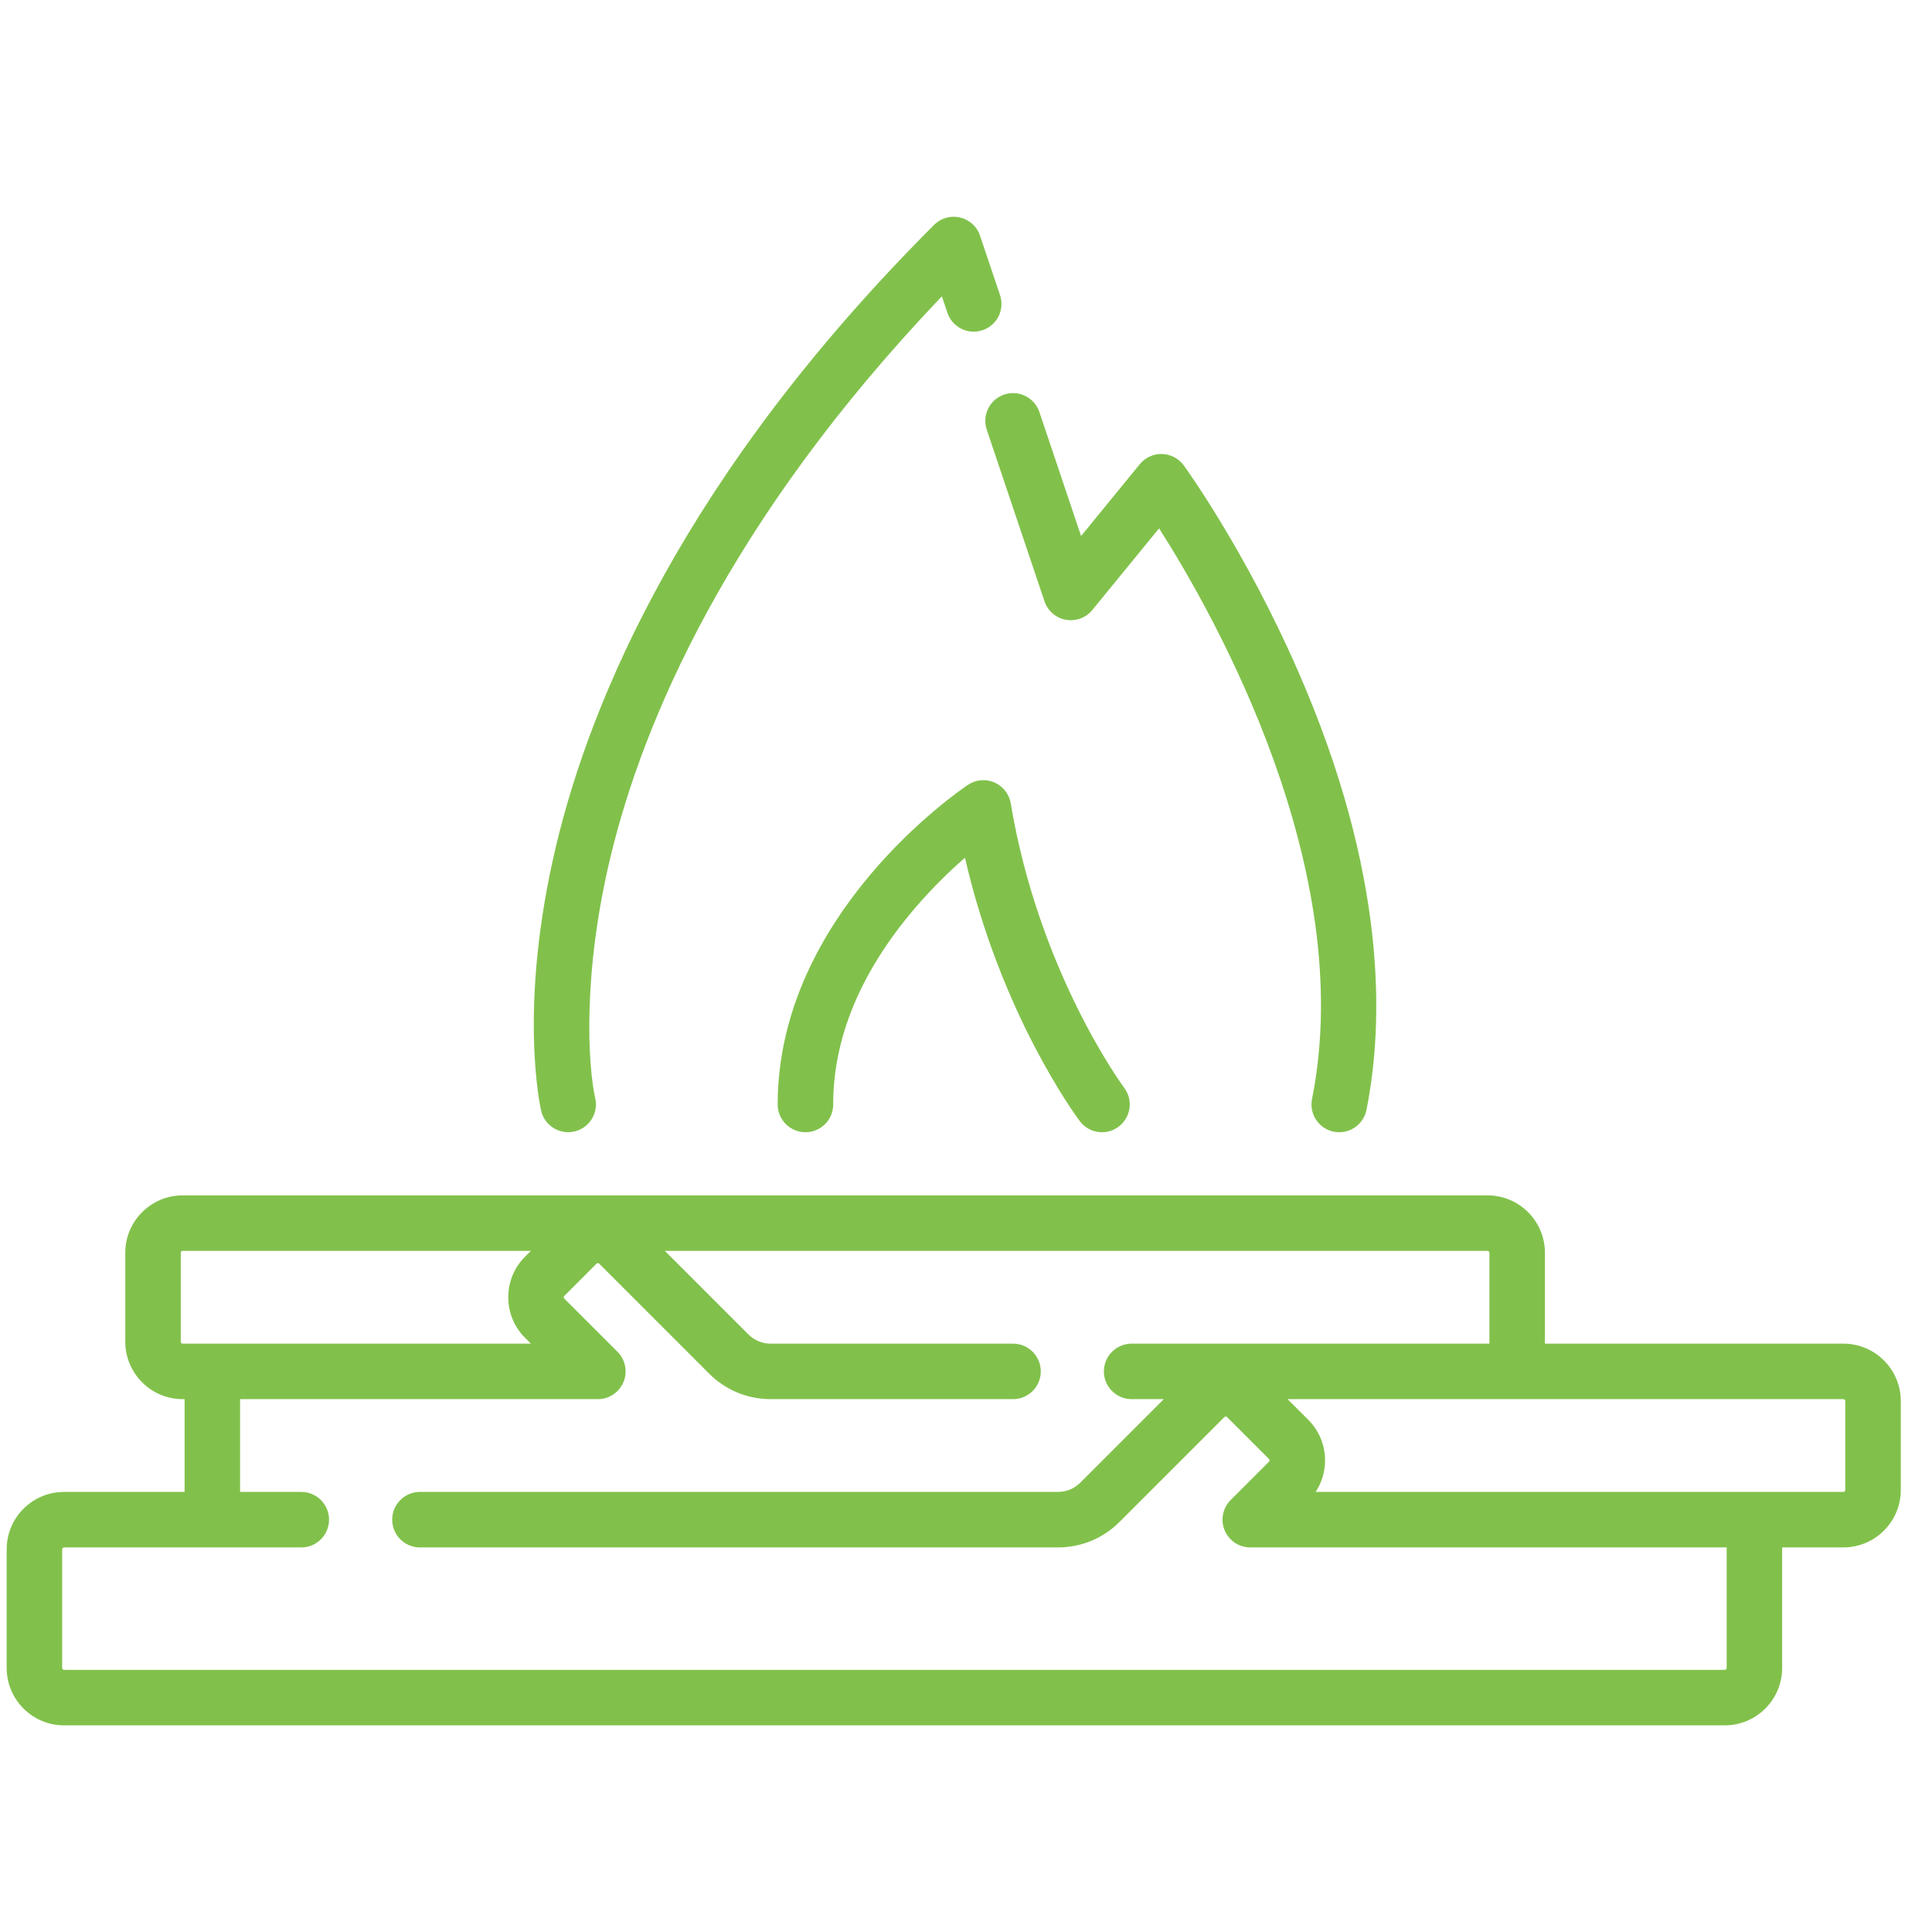 <svg width="51" height="51" viewBox="0 0 51 51" fill="none" xmlns="http://www.w3.org/2000/svg">
<g clip-path="url(#clip0_183_3782)">
<path d="M48.661 35.469H40.782V33.07C40.782 32.234 40.102 31.555 39.267 31.555H4.822C3.987 31.555 3.307 32.234 3.307 33.07V35.418C3.307 36.254 3.987 36.934 4.822 36.934H4.873V39.383H1.691C0.855 39.383 0.176 40.063 0.176 40.898V44.029C0.176 44.865 0.855 45.545 1.691 45.545H45.529C46.365 45.545 47.044 44.865 47.044 44.029V40.848H48.66C49.496 40.848 50.176 40.168 50.176 39.332V36.984C50.176 36.148 49.496 35.469 48.661 35.469ZM4.822 35.469C4.795 35.469 4.772 35.446 4.772 35.418V33.07C4.772 33.042 4.794 33.02 4.822 33.02H14.014L13.861 33.173C13.574 33.459 13.417 33.839 13.417 34.244C13.417 34.649 13.574 35.029 13.861 35.316L14.014 35.469H4.822ZM45.529 44.08H1.691C1.663 44.08 1.641 44.057 1.641 44.029V40.898C1.641 40.87 1.663 40.848 1.691 40.848H7.953C8.358 40.848 8.686 40.52 8.686 40.115C8.686 39.711 8.358 39.383 7.953 39.383H6.338V36.934H15.782C16.078 36.934 16.345 36.755 16.459 36.481C16.572 36.208 16.509 35.893 16.3 35.683L14.896 34.28C14.893 34.276 14.882 34.265 14.882 34.244C14.882 34.223 14.893 34.212 14.896 34.209L15.746 33.358C15.75 33.355 15.761 33.344 15.782 33.344C15.803 33.344 15.814 33.355 15.818 33.358L18.72 36.261C19.154 36.694 19.731 36.934 20.345 36.934H26.741C27.146 36.934 27.474 36.606 27.474 36.201C27.474 35.797 27.146 35.469 26.741 35.469H20.345C20.122 35.469 19.913 35.382 19.755 35.225L17.55 33.02H39.267C39.294 33.02 39.317 33.042 39.317 33.07V35.469H29.873C29.468 35.469 29.14 35.797 29.14 36.201C29.14 36.606 29.468 36.934 29.873 36.934H30.721L28.516 39.139C28.359 39.296 28.15 39.383 27.927 39.383H11.085C10.681 39.383 10.353 39.711 10.353 40.115C10.353 40.52 10.681 40.848 11.085 40.848H27.927C28.541 40.848 29.118 40.609 29.552 40.175L32.32 37.407C32.34 37.387 32.372 37.387 32.391 37.407L33.498 38.514C33.518 38.534 33.518 38.566 33.498 38.585L32.486 39.597C32.277 39.807 32.214 40.122 32.327 40.395C32.441 40.669 32.708 40.848 33.004 40.848H45.58V44.029H45.58C45.58 44.057 45.557 44.08 45.529 44.08ZM48.711 39.332C48.711 39.36 48.688 39.383 48.661 39.383H34.729C34.891 39.138 34.978 38.85 34.978 38.55C34.978 38.145 34.82 37.764 34.534 37.478L33.989 36.934H48.661C48.688 36.934 48.711 36.956 48.711 36.984V39.332Z" fill="#81C14B"/>
<path d="M29.676 28.716C29.654 28.686 27.426 25.676 26.681 21.207C26.64 20.962 26.478 20.754 26.25 20.655C26.022 20.556 25.759 20.58 25.552 20.718C25.347 20.855 20.529 24.125 20.529 29.156C20.529 29.56 20.857 29.888 21.262 29.888C21.666 29.888 21.994 29.56 21.994 29.156C21.994 27.398 22.716 25.659 24.141 23.986C24.61 23.435 25.084 22.981 25.473 22.642C26.425 26.787 28.412 29.473 28.504 29.595C28.648 29.787 28.868 29.888 29.091 29.888C29.244 29.888 29.398 29.84 29.529 29.741C29.853 29.499 29.919 29.04 29.676 28.716Z" fill="#81C14B"/>
<path d="M34.262 17.707C32.876 14.539 31.314 12.376 31.248 12.285C31.114 12.102 30.903 11.991 30.676 11.984C30.451 11.978 30.232 12.077 30.088 12.253L28.538 14.15L27.437 10.876C27.308 10.493 26.892 10.286 26.509 10.415C26.125 10.544 25.919 10.96 26.048 11.343L27.572 15.873C27.657 16.126 27.873 16.312 28.135 16.36C28.398 16.408 28.665 16.31 28.834 16.103L30.597 13.946C32.044 16.215 35.852 22.925 34.634 29.012C34.555 29.409 34.812 29.795 35.209 29.874C35.257 29.884 35.306 29.888 35.353 29.888C35.695 29.888 36.001 29.647 36.071 29.299C36.538 26.964 36.603 23.057 34.262 17.707Z" fill="#81C14B"/>
<path d="M26.398 7.789L25.87 6.22C25.789 5.98 25.59 5.799 25.343 5.741C25.096 5.683 24.837 5.757 24.658 5.936C18.067 12.527 15.593 18.491 14.678 22.332C13.671 26.56 14.26 29.21 14.285 29.321C14.364 29.659 14.665 29.887 14.998 29.887C15.052 29.887 15.107 29.881 15.161 29.869C15.555 29.779 15.802 29.387 15.713 28.993C15.523 28.144 15.364 25.709 16.128 22.569C16.971 19.099 19.176 13.784 24.863 7.822L25.009 8.256C25.138 8.639 25.554 8.846 25.937 8.717C26.321 8.588 26.527 8.172 26.398 7.789Z" fill="#81C14B"/>
</g>
<defs>
<clipPath id="clip0_183_3782">
<rect width="50" height="50" fill="white" transform="translate(0.176 0.633)"/>
</clipPath>
</defs>
</svg>
